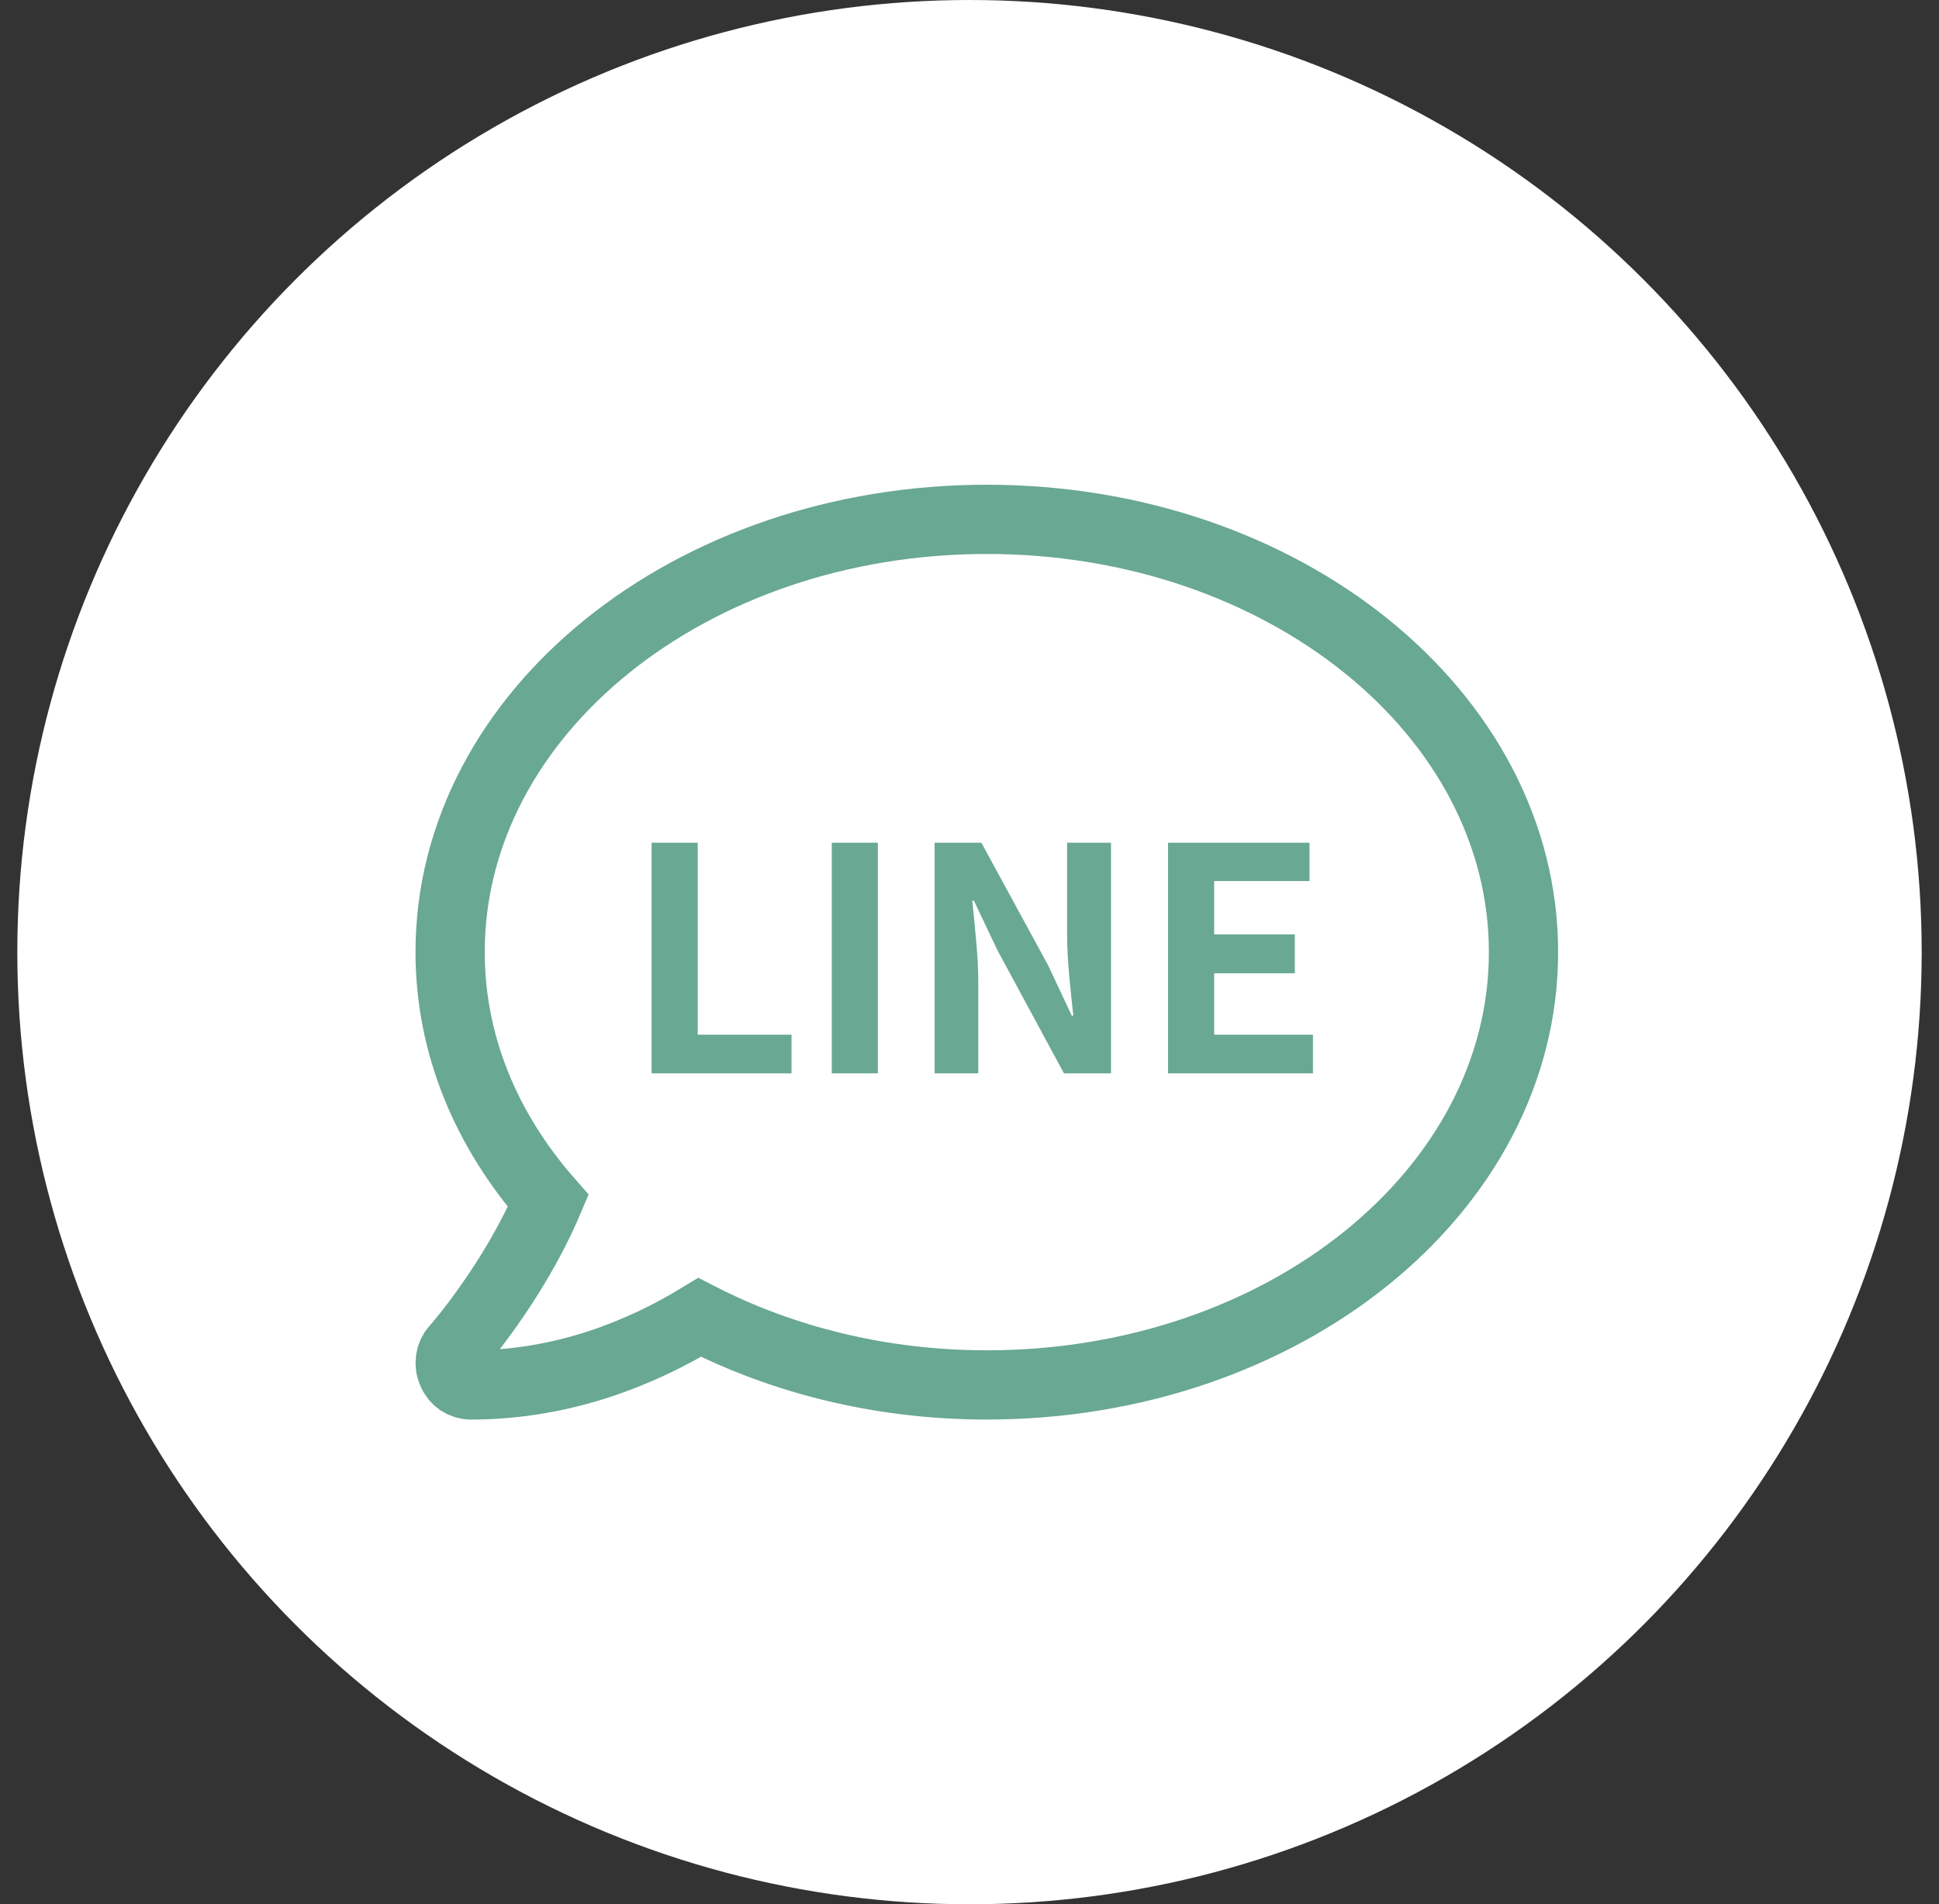 <svg width="56" height="55" viewBox="0 0 56 55" fill="none" xmlns="http://www.w3.org/2000/svg">
<rect x="0" y="0" width="56" height="55" fill="#333333" stroke="none"/>
<circle cx="28" cy="27.5" r="27.5" fill="white"/>
<path d="M44 27.5C44 20.593 37.064 15 28.5 15C19.936 15 13 20.593 13 27.5C13 30.179 14.049 32.65 15.834 34.686C14.833 37.043 13.191 38.921 13.164 38.943C13 39.121 12.952 39.386 13.055 39.621C13.15 39.857 13.361 40 13.6 40C16.325 40 18.587 39.036 20.208 38.05C22.607 39.279 25.448 40 28.5 40C37.064 40 44 34.407 44 27.5Z" stroke="#69A893" stroke-width="2" stroke-miterlimit="10" stroke-linecap="round"/>
<path d="M18.819 31V24.34H20.151V29.884H22.86V31H18.819ZM24.022 31V24.34H25.354V31H24.022ZM26.993 31V24.34H28.343L30.278 27.895L30.953 29.335H30.998C30.926 28.642 30.818 27.751 30.818 26.995V24.34H32.087V31H30.728L28.802 27.436L28.127 26.014H28.082C28.145 26.725 28.253 27.562 28.253 28.336V31H26.993ZM33.734 31V24.34H37.82V25.447H35.066V26.986H37.397V28.111H35.066V29.884H37.919V31H33.734Z" fill="#69A893"/>
</svg>

